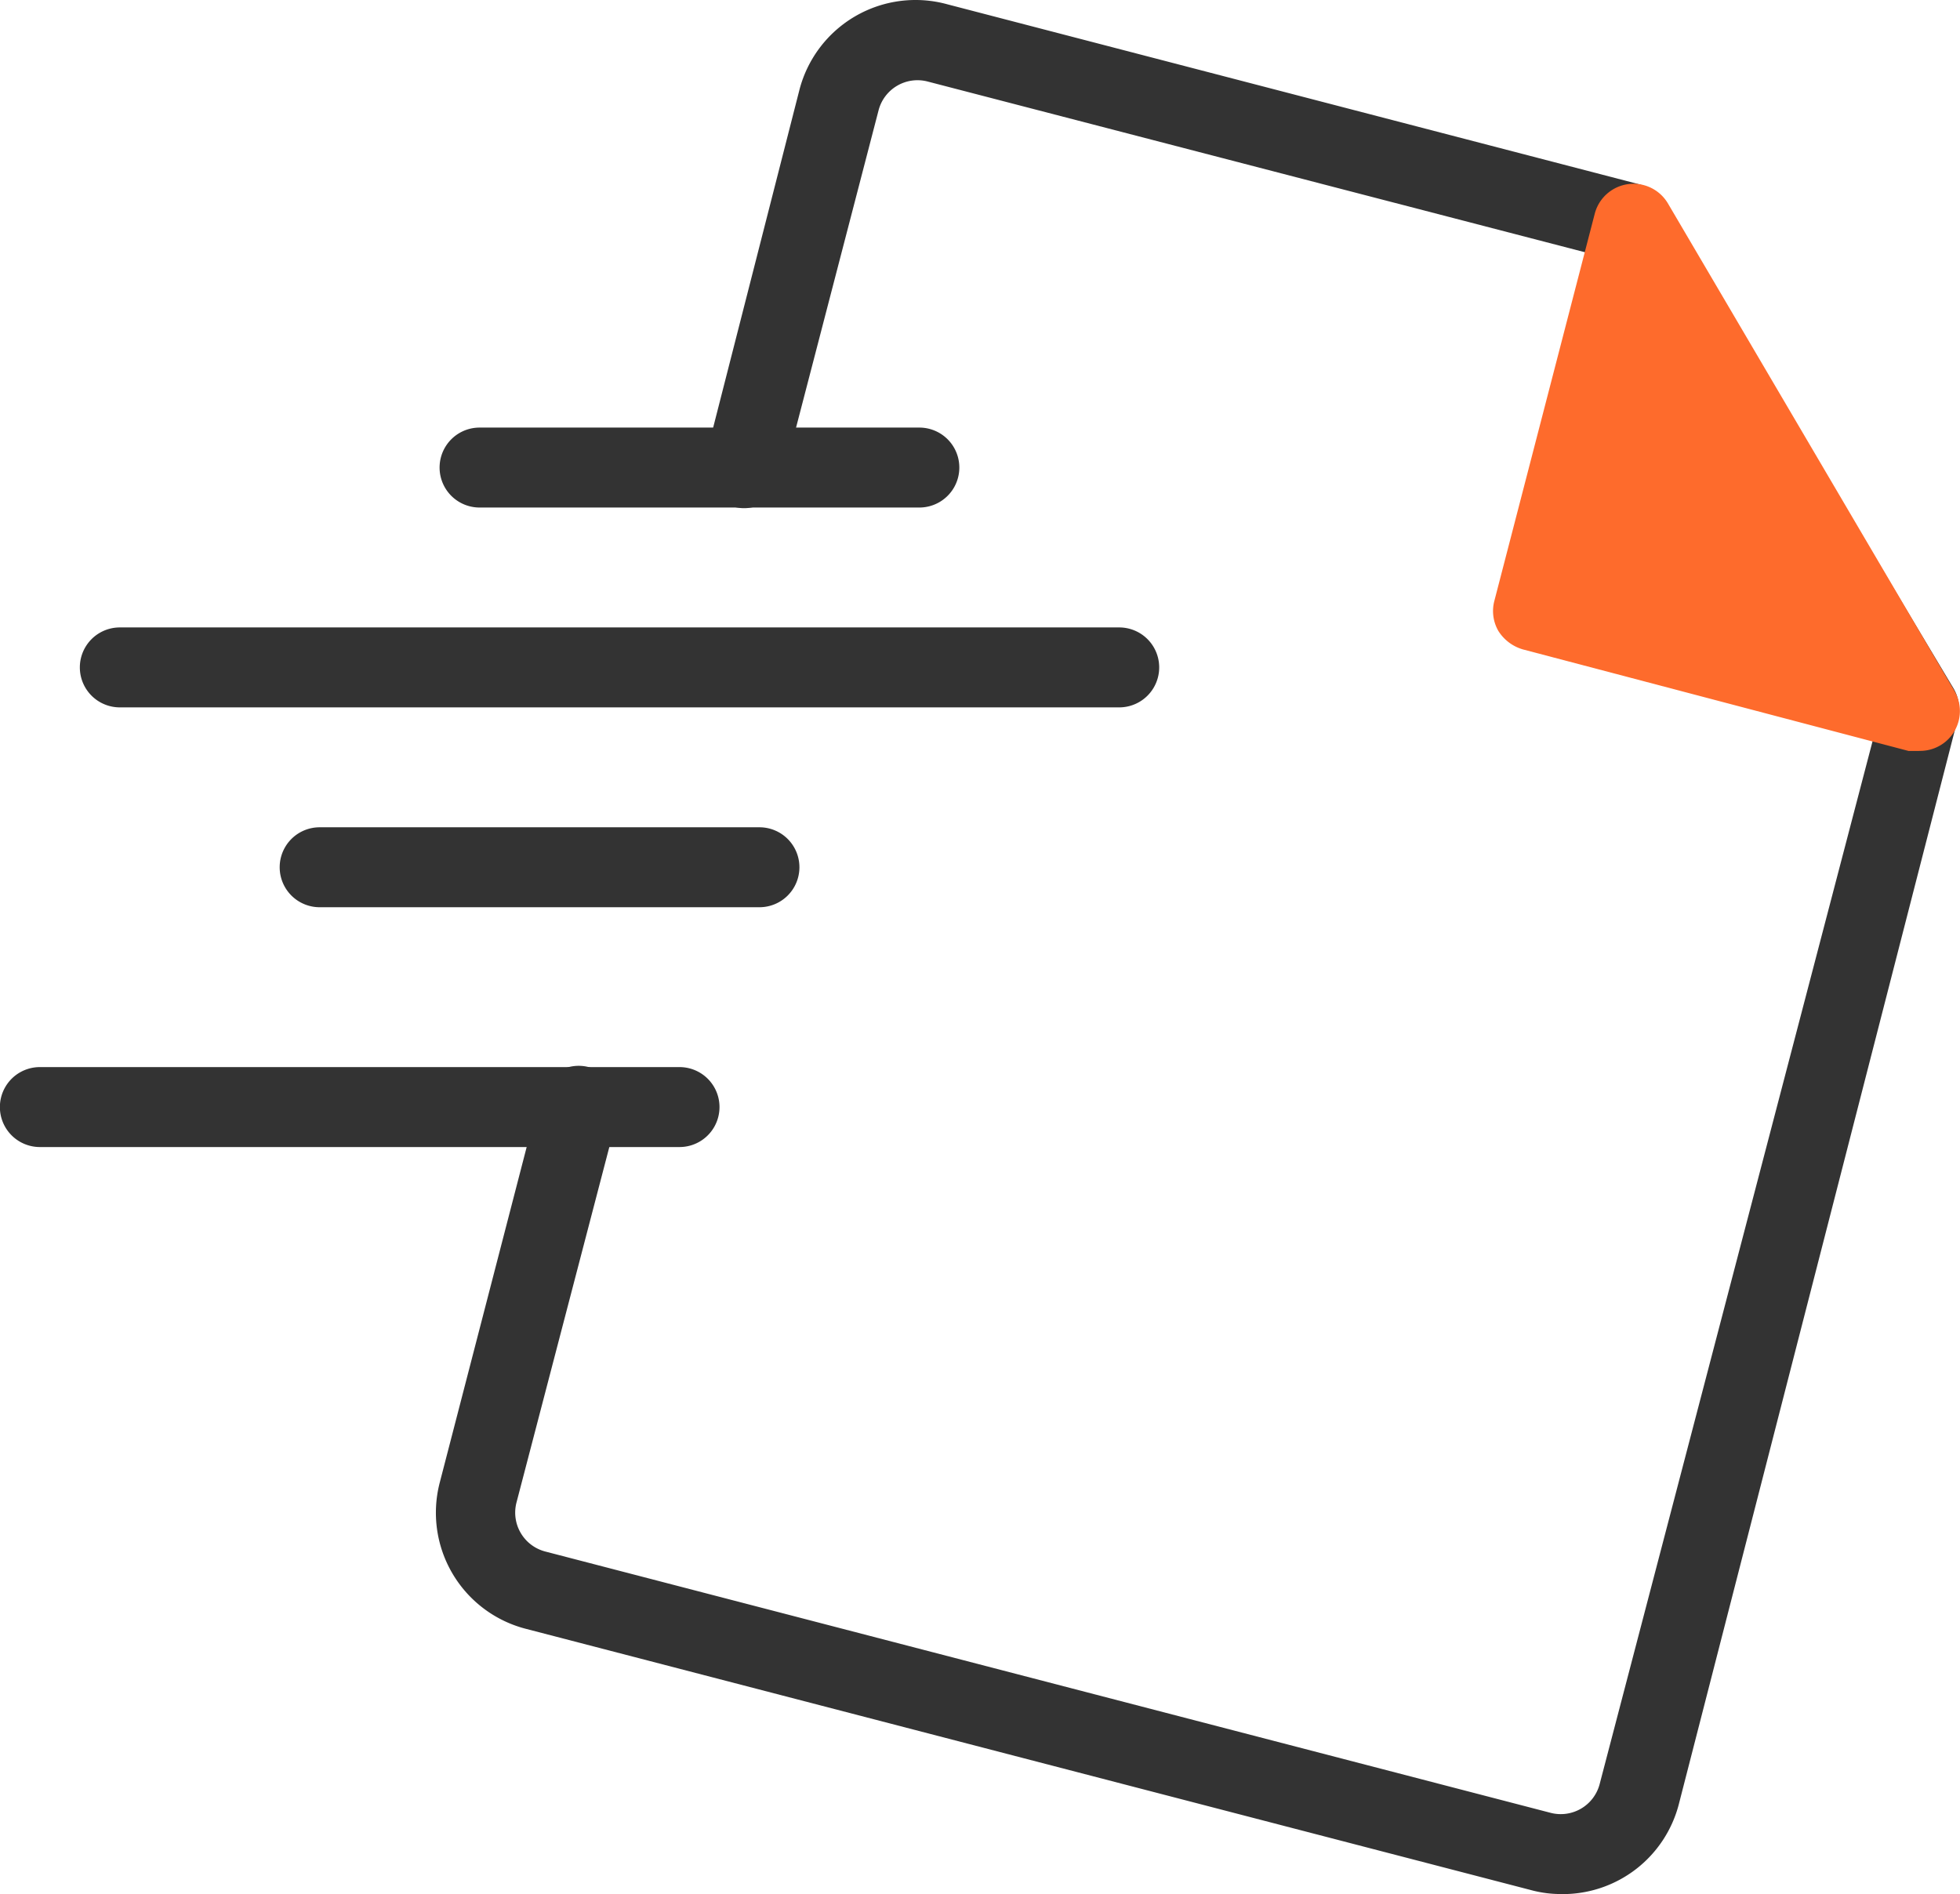 <svg xmlns="http://www.w3.org/2000/svg" width="63.909" height="61.763" viewBox="0 0 63.909 61.763">
  <g id="Gruppe_947" data-name="Gruppe 947" transform="translate(-10.947 -7.302)">
    <path id="Pfad_21038" data-name="Pfad 21038" d="M57.6,69.065a3.7,3.7,0,0,1-.991-.13L23.818,60.411a3.91,3.91,0,0,1-2.789-4.757l3.258-12.577a1.306,1.306,0,1,1,2.528.652L23.531,56.305a1.311,1.311,0,0,0,.938,1.59l32.792,8.524a1.311,1.311,0,0,0,1.59-.938l9.123-34.865L59.009,15.693,36.93,9.958a1.311,1.311,0,0,0-1.59.938L32.225,22.874a1.306,1.306,0,1,1-2.529-.652l3.063-11.991a3.91,3.91,0,0,1,4.822-2.789L60.13,13.308a1.3,1.3,0,0,1,.782.6l9.475,15.836a1.3,1.3,0,0,1,.143.991l-9.1,35.412a3.91,3.91,0,0,1-3.78,2.92Z" transform="translate(4.255)" fill="#333"/>
    <path id="Pfad_21039" data-name="Pfad 21039" d="M61.229,30.395H60.9L48.326,27.084a1.408,1.408,0,0,1-.8-.6,1.3,1.3,0,0,1-.13-.991l3.271-12.616a1.305,1.305,0,0,1,2.385-.339l9.345,15.9a1.3,1.3,0,0,1-1.134,1.955Z" transform="translate(12.279 1.395)" fill="#fe6b2c"/>
    <path id="Pfad_21040" data-name="Pfad 21040" d="M36.64,20.607H22.3A1.3,1.3,0,0,1,22.3,18H36.64a1.3,1.3,0,0,1,0,2.607Z" transform="translate(4.284 3.245)" fill="#333"/>
    <path id="Pfad_21041" data-name="Pfad 21041" d="M45.887,25.607H13.3A1.3,1.3,0,1,1,13.3,23H45.887a1.3,1.3,0,1,1,0,2.607Z" transform="translate(1.554 4.762)" fill="#333"/>
    <path id="Pfad_21042" data-name="Pfad 21042" d="M32.64,30.607H18.3A1.3,1.3,0,0,1,18.3,28H32.64a1.3,1.3,0,0,1,0,2.607Z" transform="translate(3.07 6.279)" fill="#333"/>
    <path id="Pfad_21043" data-name="Pfad 21043" d="M32.157,36.607H11.3A1.3,1.3,0,0,1,11.3,34H32.157a1.3,1.3,0,0,1,0,2.607Z" transform="translate(0.947 8.099)" fill="#333"/>
  </g>
</svg>
